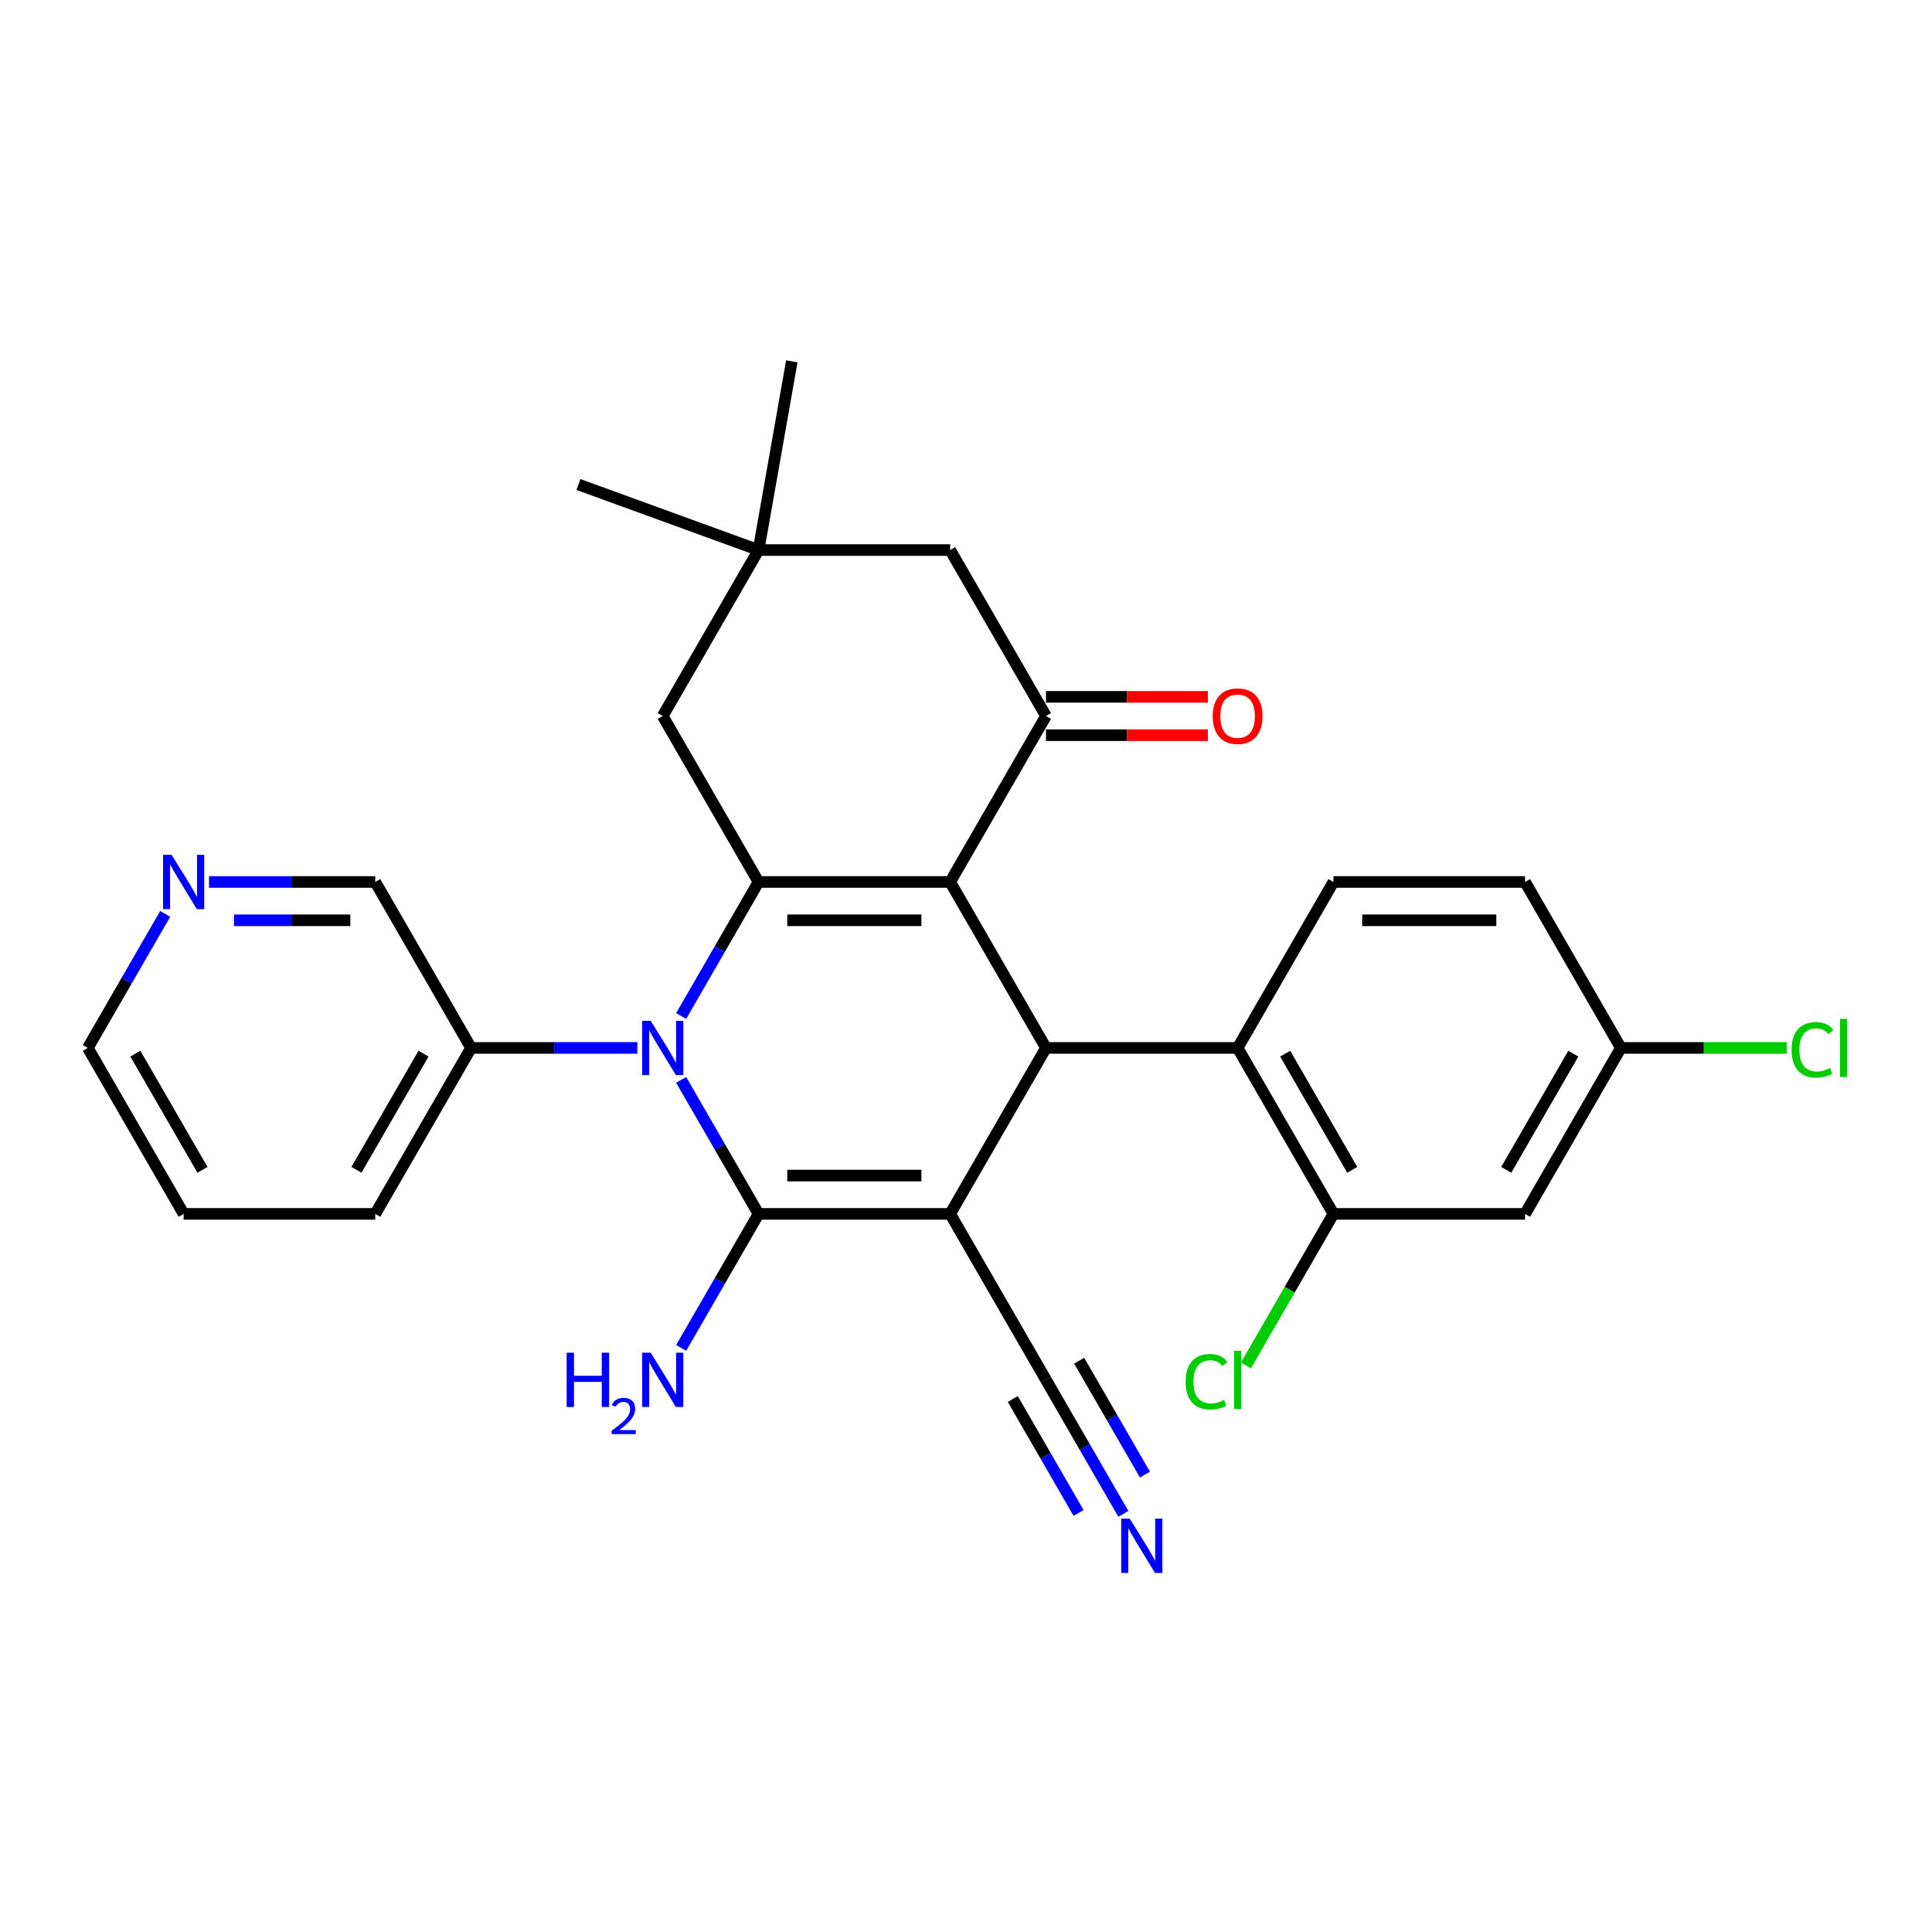 <?xml version='1.0' encoding='iso-8859-1'?>
<svg version='1.1' baseProfile='full'
              xmlns='http://www.w3.org/2000/svg'
                      xmlns:rdkit='http://www.rdkit.org/xml'
                      xmlns:xlink='http://www.w3.org/1999/xlink'
                  xml:space='preserve'
width='1000px' height='1000px' viewBox='0 0 1000 1000'>
<!-- END OF HEADER -->
<rect style='opacity:1.0;fill:#FFFFFF;stroke:none' width='1000' height='1000' x='0' y='0'> </rect>
<path class='bond-1' d='M 491.803,628.306 L 392.614,628.306' style='fill:none;fill-rule:evenodd;stroke:#000000;stroke-width:6px;stroke-linecap:butt;stroke-linejoin:miter;stroke-opacity:1' />
<path class='bond-1' d='M 476.924,608.469 L 407.492,608.469' style='fill:none;fill-rule:evenodd;stroke:#000000;stroke-width:6px;stroke-linecap:butt;stroke-linejoin:miter;stroke-opacity:1' />
<path class='bond-4' d='M 491.803,628.306 L 541.397,542.406' style='fill:none;fill-rule:evenodd;stroke:#000000;stroke-width:6px;stroke-linecap:butt;stroke-linejoin:miter;stroke-opacity:1' />
<path class='bond-7' d='M 491.803,628.306 L 541.397,714.206' style='fill:none;fill-rule:evenodd;stroke:#000000;stroke-width:6px;stroke-linecap:butt;stroke-linejoin:miter;stroke-opacity:1' />
<path class='bond-0' d='M 491.803,456.507 L 541.397,542.406' style='fill:none;fill-rule:evenodd;stroke:#000000;stroke-width:6px;stroke-linecap:butt;stroke-linejoin:miter;stroke-opacity:1' />
<path class='bond-2' d='M 491.803,456.507 L 392.614,456.507' style='fill:none;fill-rule:evenodd;stroke:#000000;stroke-width:6px;stroke-linecap:butt;stroke-linejoin:miter;stroke-opacity:1' />
<path class='bond-2' d='M 476.924,476.344 L 407.492,476.344' style='fill:none;fill-rule:evenodd;stroke:#000000;stroke-width:6px;stroke-linecap:butt;stroke-linejoin:miter;stroke-opacity:1' />
<path class='bond-5' d='M 491.803,456.507 L 541.397,370.607' style='fill:none;fill-rule:evenodd;stroke:#000000;stroke-width:6px;stroke-linecap:butt;stroke-linejoin:miter;stroke-opacity:1' />
<path class='bond-3' d='M 392.614,628.306 L 372.587,593.619' style='fill:none;fill-rule:evenodd;stroke:#000000;stroke-width:6px;stroke-linecap:butt;stroke-linejoin:miter;stroke-opacity:1' />
<path class='bond-3' d='M 372.587,593.619 L 352.561,558.931' style='fill:none;fill-rule:evenodd;stroke:#0000FF;stroke-width:6px;stroke-linecap:butt;stroke-linejoin:miter;stroke-opacity:1' />
<path class='bond-16' d='M 392.614,628.306 L 372.587,662.994' style='fill:none;fill-rule:evenodd;stroke:#000000;stroke-width:6px;stroke-linecap:butt;stroke-linejoin:miter;stroke-opacity:1' />
<path class='bond-16' d='M 372.587,662.994 L 352.561,697.681' style='fill:none;fill-rule:evenodd;stroke:#0000FF;stroke-width:6px;stroke-linecap:butt;stroke-linejoin:miter;stroke-opacity:1' />
<path class='bond-10' d='M 392.614,456.507 L 343.02,370.607' style='fill:none;fill-rule:evenodd;stroke:#000000;stroke-width:6px;stroke-linecap:butt;stroke-linejoin:miter;stroke-opacity:1' />
<path class='bond-29' d='M 392.614,456.507 L 372.587,491.194' style='fill:none;fill-rule:evenodd;stroke:#000000;stroke-width:6px;stroke-linecap:butt;stroke-linejoin:miter;stroke-opacity:1' />
<path class='bond-29' d='M 372.587,491.194 L 352.561,525.882' style='fill:none;fill-rule:evenodd;stroke:#0000FF;stroke-width:6px;stroke-linecap:butt;stroke-linejoin:miter;stroke-opacity:1' />
<path class='bond-15' d='M 329.887,542.406 L 286.859,542.406' style='fill:none;fill-rule:evenodd;stroke:#0000FF;stroke-width:6px;stroke-linecap:butt;stroke-linejoin:miter;stroke-opacity:1' />
<path class='bond-15' d='M 286.859,542.406 L 243.831,542.406' style='fill:none;fill-rule:evenodd;stroke:#000000;stroke-width:6px;stroke-linecap:butt;stroke-linejoin:miter;stroke-opacity:1' />
<path class='bond-6' d='M 541.397,542.406 L 640.585,542.406' style='fill:none;fill-rule:evenodd;stroke:#000000;stroke-width:6px;stroke-linecap:butt;stroke-linejoin:miter;stroke-opacity:1' />
<path class='bond-12' d='M 541.397,370.607 L 491.803,284.707' style='fill:none;fill-rule:evenodd;stroke:#000000;stroke-width:6px;stroke-linecap:butt;stroke-linejoin:miter;stroke-opacity:1' />
<path class='bond-17' d='M 541.397,380.526 L 583.304,380.526' style='fill:none;fill-rule:evenodd;stroke:#000000;stroke-width:6px;stroke-linecap:butt;stroke-linejoin:miter;stroke-opacity:1' />
<path class='bond-17' d='M 583.304,380.526 L 625.211,380.526' style='fill:none;fill-rule:evenodd;stroke:#FF0000;stroke-width:6px;stroke-linecap:butt;stroke-linejoin:miter;stroke-opacity:1' />
<path class='bond-17' d='M 541.397,360.688 L 583.304,360.688' style='fill:none;fill-rule:evenodd;stroke:#000000;stroke-width:6px;stroke-linecap:butt;stroke-linejoin:miter;stroke-opacity:1' />
<path class='bond-17' d='M 583.304,360.688 L 625.211,360.688' style='fill:none;fill-rule:evenodd;stroke:#FF0000;stroke-width:6px;stroke-linecap:butt;stroke-linejoin:miter;stroke-opacity:1' />
<path class='bond-8' d='M 640.585,542.406 L 690.18,628.306' style='fill:none;fill-rule:evenodd;stroke:#000000;stroke-width:6px;stroke-linecap:butt;stroke-linejoin:miter;stroke-opacity:1' />
<path class='bond-8' d='M 665.204,545.373 L 699.92,605.502' style='fill:none;fill-rule:evenodd;stroke:#000000;stroke-width:6px;stroke-linecap:butt;stroke-linejoin:miter;stroke-opacity:1' />
<path class='bond-14' d='M 640.585,542.406 L 690.18,456.507' style='fill:none;fill-rule:evenodd;stroke:#000000;stroke-width:6px;stroke-linecap:butt;stroke-linejoin:miter;stroke-opacity:1' />
<path class='bond-9' d='M 541.397,714.206 L 561.424,748.893' style='fill:none;fill-rule:evenodd;stroke:#000000;stroke-width:6px;stroke-linecap:butt;stroke-linejoin:miter;stroke-opacity:1' />
<path class='bond-9' d='M 561.424,748.893 L 581.45,783.581' style='fill:none;fill-rule:evenodd;stroke:#0000FF;stroke-width:6px;stroke-linecap:butt;stroke-linejoin:miter;stroke-opacity:1' />
<path class='bond-9' d='M 524.217,724.125 L 541.24,753.609' style='fill:none;fill-rule:evenodd;stroke:#000000;stroke-width:6px;stroke-linecap:butt;stroke-linejoin:miter;stroke-opacity:1' />
<path class='bond-9' d='M 541.24,753.609 L 558.262,783.093' style='fill:none;fill-rule:evenodd;stroke:#0000FF;stroke-width:6px;stroke-linecap:butt;stroke-linejoin:miter;stroke-opacity:1' />
<path class='bond-9' d='M 558.577,704.287 L 575.6,733.771' style='fill:none;fill-rule:evenodd;stroke:#000000;stroke-width:6px;stroke-linecap:butt;stroke-linejoin:miter;stroke-opacity:1' />
<path class='bond-9' d='M 575.6,733.771 L 592.622,763.256' style='fill:none;fill-rule:evenodd;stroke:#0000FF;stroke-width:6px;stroke-linecap:butt;stroke-linejoin:miter;stroke-opacity:1' />
<path class='bond-13' d='M 690.18,628.306 L 789.368,628.306' style='fill:none;fill-rule:evenodd;stroke:#000000;stroke-width:6px;stroke-linecap:butt;stroke-linejoin:miter;stroke-opacity:1' />
<path class='bond-20' d='M 690.18,628.306 L 667.535,667.528' style='fill:none;fill-rule:evenodd;stroke:#000000;stroke-width:6px;stroke-linecap:butt;stroke-linejoin:miter;stroke-opacity:1' />
<path class='bond-20' d='M 667.535,667.528 L 644.89,706.75' style='fill:none;fill-rule:evenodd;stroke:#00CC00;stroke-width:6px;stroke-linecap:butt;stroke-linejoin:miter;stroke-opacity:1' />
<path class='bond-31' d='M 343.02,370.607 L 392.614,284.707' style='fill:none;fill-rule:evenodd;stroke:#000000;stroke-width:6px;stroke-linecap:butt;stroke-linejoin:miter;stroke-opacity:1' />
<path class='bond-11' d='M 392.614,284.707 L 491.803,284.707' style='fill:none;fill-rule:evenodd;stroke:#000000;stroke-width:6px;stroke-linecap:butt;stroke-linejoin:miter;stroke-opacity:1' />
<path class='bond-24' d='M 392.614,284.707 L 299.407,250.783' style='fill:none;fill-rule:evenodd;stroke:#000000;stroke-width:6px;stroke-linecap:butt;stroke-linejoin:miter;stroke-opacity:1' />
<path class='bond-25' d='M 392.614,284.707 L 409.838,187.026' style='fill:none;fill-rule:evenodd;stroke:#000000;stroke-width:6px;stroke-linecap:butt;stroke-linejoin:miter;stroke-opacity:1' />
<path class='bond-30' d='M 789.368,628.306 L 838.962,542.406' style='fill:none;fill-rule:evenodd;stroke:#000000;stroke-width:6px;stroke-linecap:butt;stroke-linejoin:miter;stroke-opacity:1' />
<path class='bond-30' d='M 779.627,605.502 L 814.343,545.373' style='fill:none;fill-rule:evenodd;stroke:#000000;stroke-width:6px;stroke-linecap:butt;stroke-linejoin:miter;stroke-opacity:1' />
<path class='bond-21' d='M 690.18,456.507 L 789.368,456.507' style='fill:none;fill-rule:evenodd;stroke:#000000;stroke-width:6px;stroke-linecap:butt;stroke-linejoin:miter;stroke-opacity:1' />
<path class='bond-21' d='M 705.058,476.344 L 774.49,476.344' style='fill:none;fill-rule:evenodd;stroke:#000000;stroke-width:6px;stroke-linecap:butt;stroke-linejoin:miter;stroke-opacity:1' />
<path class='bond-23' d='M 243.831,542.406 L 194.237,456.507' style='fill:none;fill-rule:evenodd;stroke:#000000;stroke-width:6px;stroke-linecap:butt;stroke-linejoin:miter;stroke-opacity:1' />
<path class='bond-27' d='M 243.831,542.406 L 194.237,628.306' style='fill:none;fill-rule:evenodd;stroke:#000000;stroke-width:6px;stroke-linecap:butt;stroke-linejoin:miter;stroke-opacity:1' />
<path class='bond-27' d='M 219.212,545.373 L 184.496,605.502' style='fill:none;fill-rule:evenodd;stroke:#000000;stroke-width:6px;stroke-linecap:butt;stroke-linejoin:miter;stroke-opacity:1' />
<path class='bond-18' d='M 108.181,456.507 L 151.209,456.507' style='fill:none;fill-rule:evenodd;stroke:#0000FF;stroke-width:6px;stroke-linecap:butt;stroke-linejoin:miter;stroke-opacity:1' />
<path class='bond-18' d='M 151.209,456.507 L 194.237,456.507' style='fill:none;fill-rule:evenodd;stroke:#000000;stroke-width:6px;stroke-linecap:butt;stroke-linejoin:miter;stroke-opacity:1' />
<path class='bond-18' d='M 121.09,476.344 L 151.209,476.344' style='fill:none;fill-rule:evenodd;stroke:#0000FF;stroke-width:6px;stroke-linecap:butt;stroke-linejoin:miter;stroke-opacity:1' />
<path class='bond-18' d='M 151.209,476.344 L 181.329,476.344' style='fill:none;fill-rule:evenodd;stroke:#000000;stroke-width:6px;stroke-linecap:butt;stroke-linejoin:miter;stroke-opacity:1' />
<path class='bond-32' d='M 85.508,473.032 L 65.481,507.719' style='fill:none;fill-rule:evenodd;stroke:#0000FF;stroke-width:6px;stroke-linecap:butt;stroke-linejoin:miter;stroke-opacity:1' />
<path class='bond-32' d='M 65.481,507.719 L 45.455,542.406' style='fill:none;fill-rule:evenodd;stroke:#000000;stroke-width:6px;stroke-linecap:butt;stroke-linejoin:miter;stroke-opacity:1' />
<path class='bond-19' d='M 838.962,542.406 L 789.368,456.507' style='fill:none;fill-rule:evenodd;stroke:#000000;stroke-width:6px;stroke-linecap:butt;stroke-linejoin:miter;stroke-opacity:1' />
<path class='bond-22' d='M 838.962,542.406 L 881.901,542.406' style='fill:none;fill-rule:evenodd;stroke:#000000;stroke-width:6px;stroke-linecap:butt;stroke-linejoin:miter;stroke-opacity:1' />
<path class='bond-22' d='M 881.901,542.406 L 924.84,542.406' style='fill:none;fill-rule:evenodd;stroke:#00CC00;stroke-width:6px;stroke-linecap:butt;stroke-linejoin:miter;stroke-opacity:1' />
<path class='bond-26' d='M 45.455,542.406 L 95.049,628.306' style='fill:none;fill-rule:evenodd;stroke:#000000;stroke-width:6px;stroke-linecap:butt;stroke-linejoin:miter;stroke-opacity:1' />
<path class='bond-26' d='M 70.074,545.373 L 104.79,605.502' style='fill:none;fill-rule:evenodd;stroke:#000000;stroke-width:6px;stroke-linecap:butt;stroke-linejoin:miter;stroke-opacity:1' />
<path class='bond-28' d='M 194.237,628.306 L 95.049,628.306' style='fill:none;fill-rule:evenodd;stroke:#000000;stroke-width:6px;stroke-linecap:butt;stroke-linejoin:miter;stroke-opacity:1' />
<path  class='atom-4' d='M 336.811 528.361
L 346.015 543.24
Q 346.928 544.708, 348.396 547.366
Q 349.864 550.024, 349.943 550.183
L 349.943 528.361
L 353.673 528.361
L 353.673 556.452
L 349.824 556.452
L 339.945 540.185
Q 338.795 538.28, 337.565 536.098
Q 336.374 533.916, 336.017 533.241
L 336.017 556.452
L 332.367 556.452
L 332.367 528.361
L 336.811 528.361
' fill='#0000FF'/>
<path  class='atom-10' d='M 584.782 786.061
L 593.987 800.939
Q 594.899 802.407, 596.367 805.065
Q 597.835 807.723, 597.914 807.882
L 597.914 786.061
L 601.644 786.061
L 601.644 814.151
L 597.795 814.151
L 587.916 797.884
Q 586.766 795.979, 585.536 793.797
Q 584.345 791.615, 583.988 790.941
L 583.988 814.151
L 580.338 814.151
L 580.338 786.061
L 584.782 786.061
' fill='#0000FF'/>
<path  class='atom-17' d='M 293.294 700.161
L 297.103 700.161
L 297.103 712.103
L 311.465 712.103
L 311.465 700.161
L 315.274 700.161
L 315.274 728.251
L 311.465 728.251
L 311.465 715.277
L 297.103 715.277
L 297.103 728.251
L 293.294 728.251
L 293.294 700.161
' fill='#0000FF'/>
<path  class='atom-17' d='M 316.636 727.265
Q 317.317 725.511, 318.94 724.542
Q 320.564 723.547, 322.816 723.547
Q 325.618 723.547, 327.189 725.066
Q 328.76 726.585, 328.76 729.282
Q 328.76 732.031, 326.717 734.597
Q 324.701 737.164, 320.511 740.201
L 329.074 740.201
L 329.074 742.296
L 316.583 742.296
L 316.583 740.542
Q 320.04 738.08, 322.082 736.247
Q 324.151 734.414, 325.146 732.764
Q 326.141 731.115, 326.141 729.413
Q 326.141 727.632, 325.251 726.637
Q 324.361 725.642, 322.816 725.642
Q 321.323 725.642, 320.328 726.244
Q 319.333 726.847, 318.626 728.182
L 316.636 727.265
' fill='#0000FF'/>
<path  class='atom-17' d='M 336.811 700.161
L 346.015 715.039
Q 346.928 716.507, 348.396 719.165
Q 349.864 721.824, 349.943 721.982
L 349.943 700.161
L 353.673 700.161
L 353.673 728.251
L 349.824 728.251
L 339.945 711.984
Q 338.795 710.08, 337.565 707.898
Q 336.374 705.715, 336.017 705.041
L 336.017 728.251
L 332.367 728.251
L 332.367 700.161
L 336.811 700.161
' fill='#0000FF'/>
<path  class='atom-18' d='M 627.691 370.686
Q 627.691 363.942, 631.024 360.172
Q 634.356 356.403, 640.585 356.403
Q 646.814 356.403, 650.147 360.172
Q 653.48 363.942, 653.48 370.686
Q 653.48 377.511, 650.107 381.399
Q 646.735 385.247, 640.585 385.247
Q 634.396 385.247, 631.024 381.399
Q 627.691 377.55, 627.691 370.686
M 640.585 382.073
Q 644.87 382.073, 647.171 379.217
Q 649.512 376.32, 649.512 370.686
Q 649.512 365.171, 647.171 362.394
Q 644.87 359.577, 640.585 359.577
Q 636.3 359.577, 633.96 362.355
Q 631.658 365.132, 631.658 370.686
Q 631.658 376.36, 633.96 379.217
Q 636.3 382.073, 640.585 382.073
' fill='#FF0000'/>
<path  class='atom-19' d='M 88.84 442.462
L 98.044 457.34
Q 98.957 458.808, 100.425 461.466
Q 101.893 464.124, 101.972 464.283
L 101.972 442.462
L 105.702 442.462
L 105.702 470.552
L 101.853 470.552
L 91.974 454.285
Q 90.823 452.381, 89.593 450.198
Q 88.403 448.016, 88.046 447.342
L 88.046 470.552
L 84.396 470.552
L 84.396 442.462
L 88.84 442.462
' fill='#0000FF'/>
<path  class='atom-21' d='M 613.685 715.178
Q 613.685 708.195, 616.939 704.545
Q 620.232 700.855, 626.461 700.855
Q 632.253 700.855, 635.348 704.942
L 632.73 707.084
Q 630.468 704.109, 626.461 704.109
Q 622.216 704.109, 619.954 706.965
Q 617.732 709.782, 617.732 715.178
Q 617.732 720.733, 620.033 723.589
Q 622.374 726.446, 626.897 726.446
Q 629.992 726.446, 633.602 724.581
L 634.713 727.557
Q 633.245 728.509, 631.024 729.064
Q 628.802 729.62, 626.342 729.62
Q 620.232 729.62, 616.939 725.89
Q 613.685 722.161, 613.685 715.178
' fill='#00CC00'/>
<path  class='atom-21' d='M 638.76 699.149
L 642.41 699.149
L 642.41 729.263
L 638.76 729.263
L 638.76 699.149
' fill='#00CC00'/>
<path  class='atom-23' d='M 927.319 543.379
Q 927.319 536.396, 930.573 532.746
Q 933.866 529.056, 940.095 529.056
Q 945.887 529.056, 948.982 533.142
L 946.364 535.285
Q 944.102 532.309, 940.095 532.309
Q 935.85 532.309, 933.588 535.166
Q 931.366 537.983, 931.366 543.379
Q 931.366 548.933, 933.667 551.79
Q 936.008 554.646, 940.531 554.646
Q 943.626 554.646, 947.236 552.782
L 948.347 555.757
Q 946.879 556.709, 944.657 557.265
Q 942.436 557.82, 939.976 557.82
Q 933.866 557.82, 930.573 554.091
Q 927.319 550.361, 927.319 543.379
' fill='#00CC00'/>
<path  class='atom-23' d='M 952.394 527.35
L 956.044 527.35
L 956.044 557.463
L 952.394 557.463
L 952.394 527.35
' fill='#00CC00'/>
</svg>
